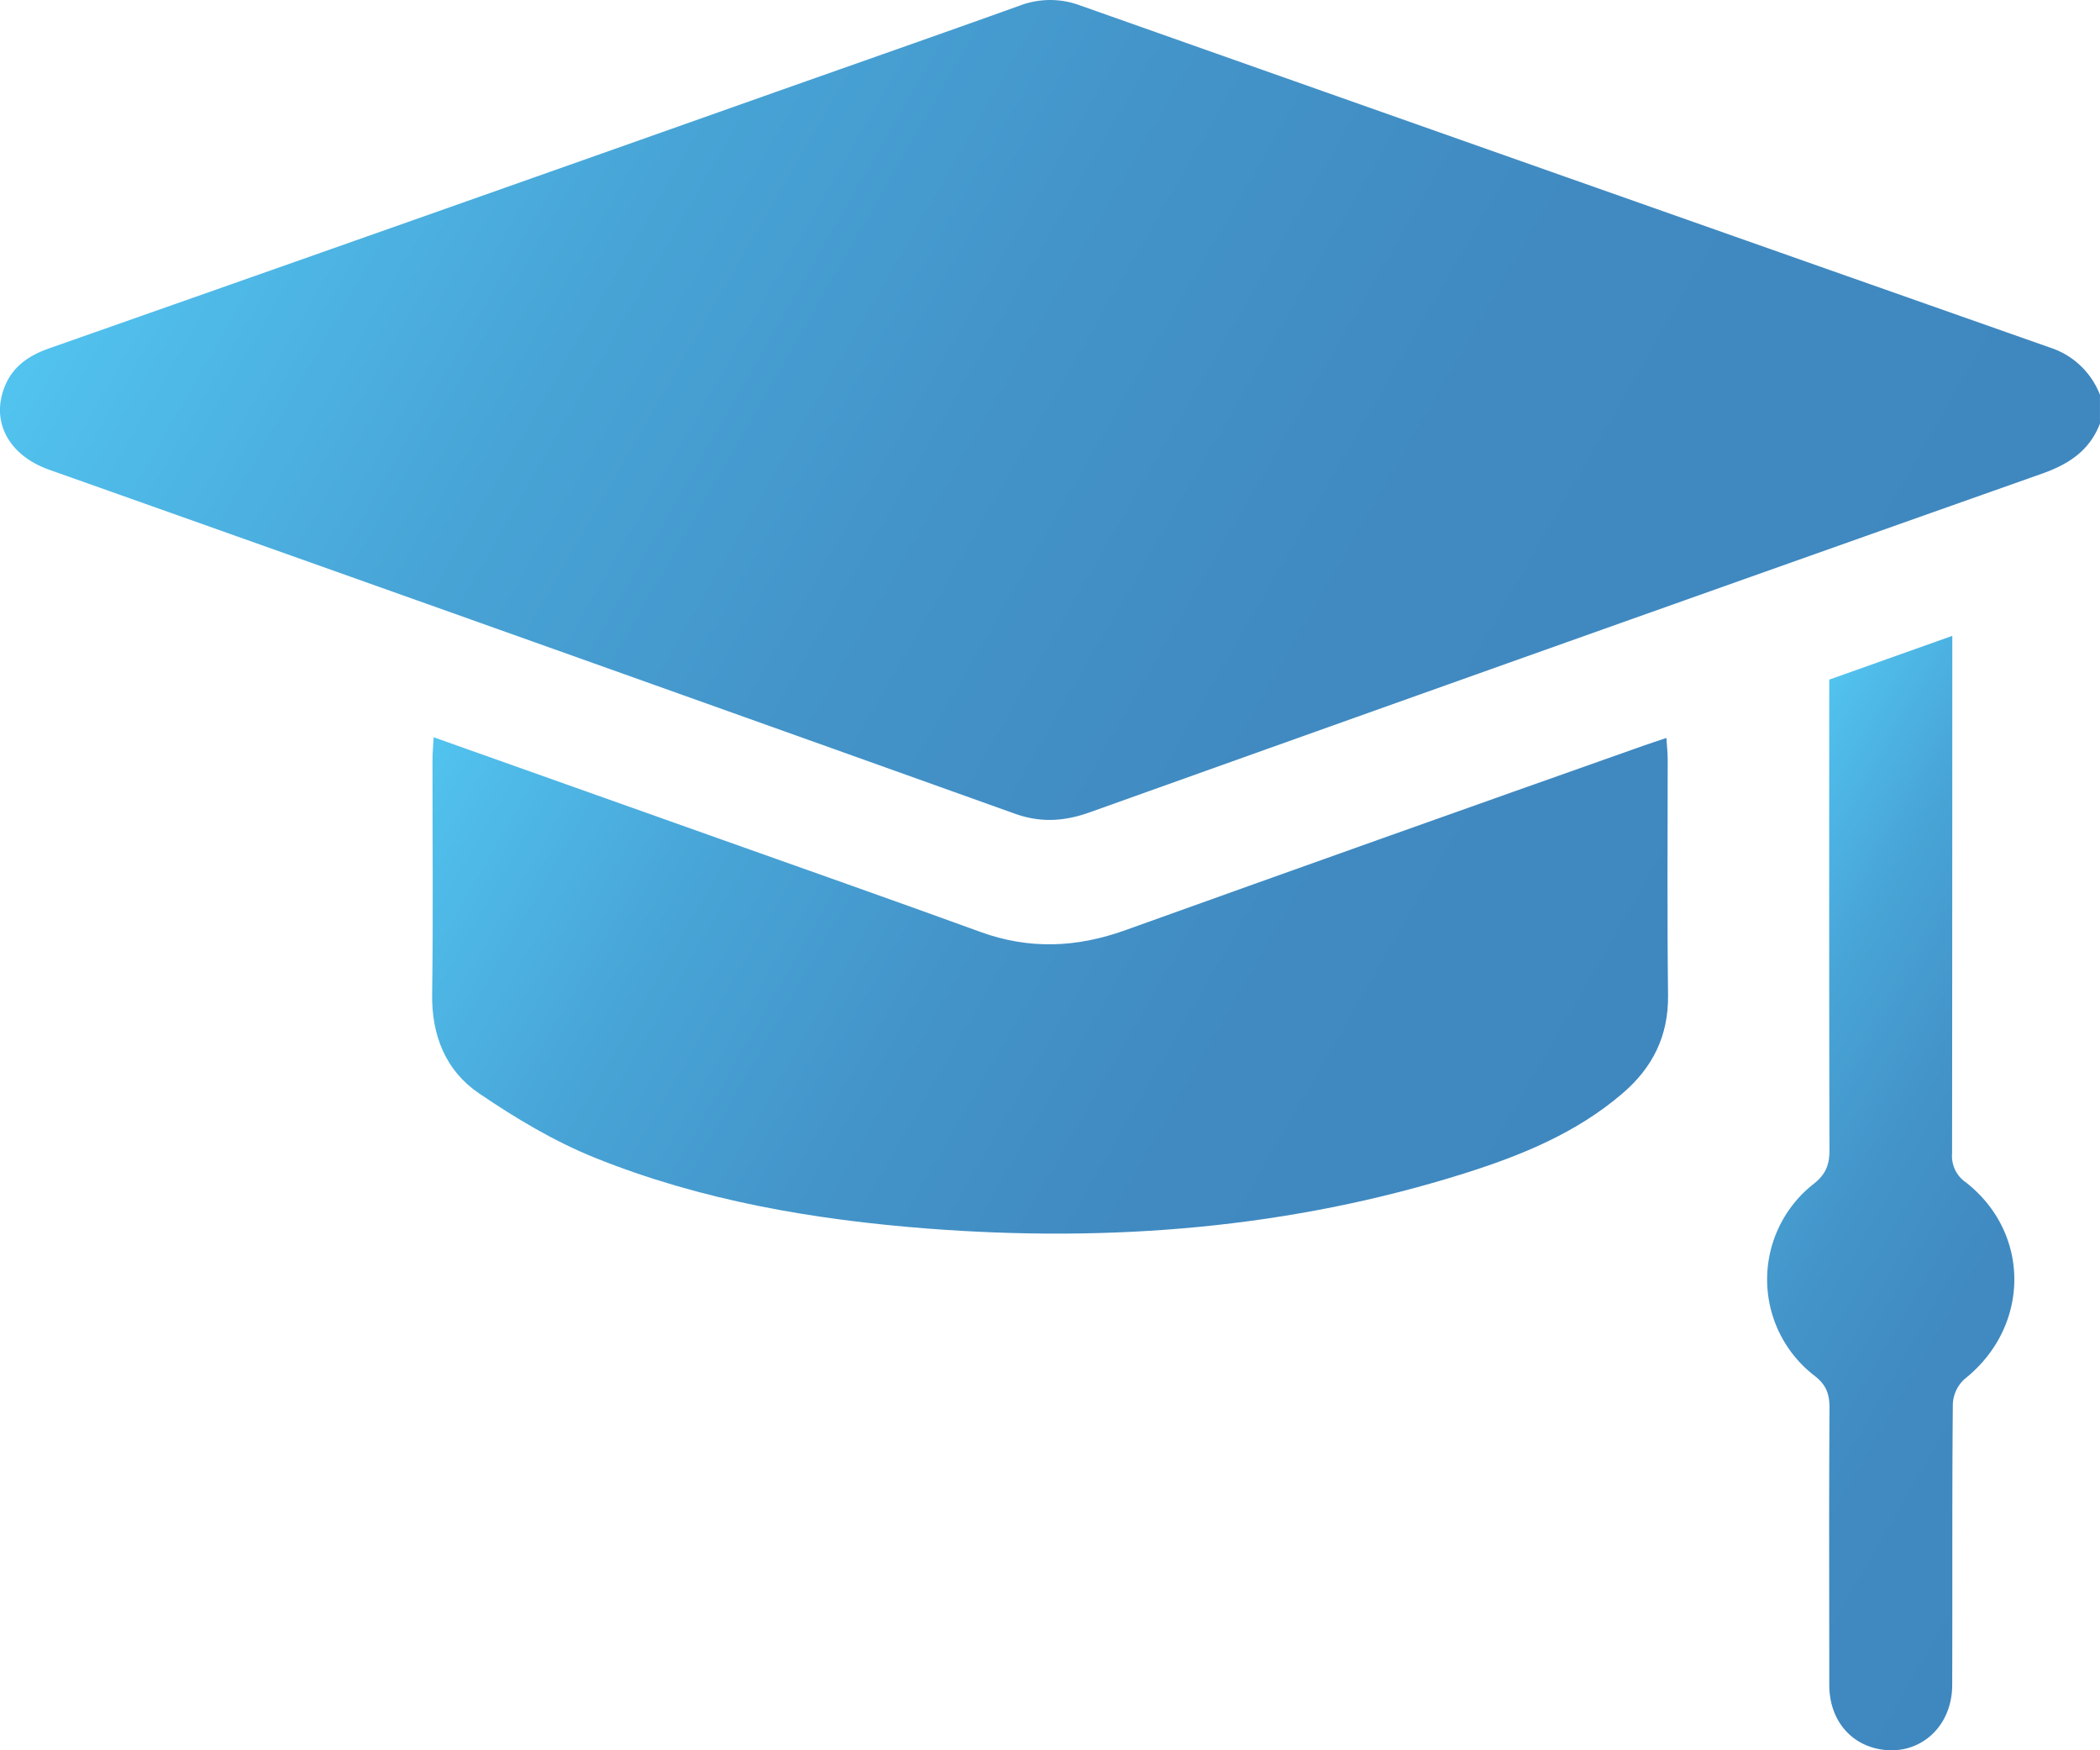 <svg id="Layer_1" data-name="Layer 1" xmlns="http://www.w3.org/2000/svg" xmlns:xlink="http://www.w3.org/1999/xlink" viewBox="0 0 641.12 534.26"><defs><style>.cls-1{fill:url(#linear-gradient);}.cls-2{fill:url(#linear-gradient-2);}.cls-3{fill:url(#linear-gradient-3);}</style><linearGradient id="linear-gradient" x1="179.63" y1="153.54" x2="664.7" y2="433.59" gradientUnits="userSpaceOnUse"><stop offset="0" stop-color="#52c3ef"/><stop offset="0.06" stop-color="#4fbbe9"/><stop offset="0.25" stop-color="#48a4d6"/><stop offset="0.46" stop-color="#4394c9"/><stop offset="0.69" stop-color="#408ac1"/><stop offset="1" stop-color="#3f87bf"/></linearGradient><linearGradient id="linear-gradient-2" x1="258.92" y1="350.44" x2="580.39" y2="536.04" xlink:href="#linear-gradient"/><linearGradient id="linear-gradient-3" x1="598.53" y1="482.61" x2="762.14" y2="577.08" xlink:href="#linear-gradient"/></defs><title>pendidikan</title><path class="cls-1" d="M742.64,298c-3.17,8.23-9.46,12.37-17.63,15.27Q579.57,364.7,434.31,416.64c-7.79,2.79-15,3.3-23,.43Q264,364.36,116.53,312.09c-12.31-4.38-17.8-14.57-13.62-25.24,2.47-6.3,7.42-9.62,13.66-11.82Q227.63,236,338.62,196.69c24.74-8.73,49.5-17.4,74.19-26.25a26.11,26.11,0,0,1,18.29-.14q148.1,52.35,296.27,104.5a24.39,24.39,0,0,1,15.27,14.42Z" transform="translate(-101.53 -168.71)"/><path class="cls-2" d="M233.92,393.75c30.08,10.68,59.1,21,88.12,31.3,26.29,9.35,52.62,18.6,78.84,28.14,14.81,5.38,29.26,4.8,44-.47q79.08-28.38,158.31-56.36c2.11-.75,4.24-1.43,7.08-2.39.17,2.57.4,4.55.4,6.52,0,24-.19,48,.11,72,.15,12.46-4.73,22.17-14,30.06-14.09,12.06-30.9,18.89-48.23,24.35C495.17,543.71,440.39,548,384.77,543.73c-34.86-2.7-69.16-8.54-101.69-21.65-12.4-5-24.18-12.07-35.29-19.61-10.19-6.92-14.51-17.64-14.33-30.35.35-23.77.09-47.56.11-71.34C233.57,398.76,233.76,396.75,233.92,393.75Z" transform="translate(-101.53 -168.71)"/><path class="cls-3" d="M660,376.16l37.56-13.36V370q0,75.43-.07,150.87a9.73,9.73,0,0,0,4.23,8.77c20,15.67,19.53,44.21-.4,60a11,11,0,0,0-3.6,7.6c-.25,28.58-.09,57.17-.19,85.76,0,13.41-10.75,22.28-23.08,19.46C665.72,700.46,660,693,660,683c0-28.17-.11-56.34.07-84.51,0-4.32-1-7.08-4.63-9.88a37.07,37.07,0,0,1-.16-58.56c3.8-3,4.79-6,4.78-10.39-.13-45.49-.08-91-.08-136.47Z" transform="translate(-101.53 -168.71)"/></svg>
